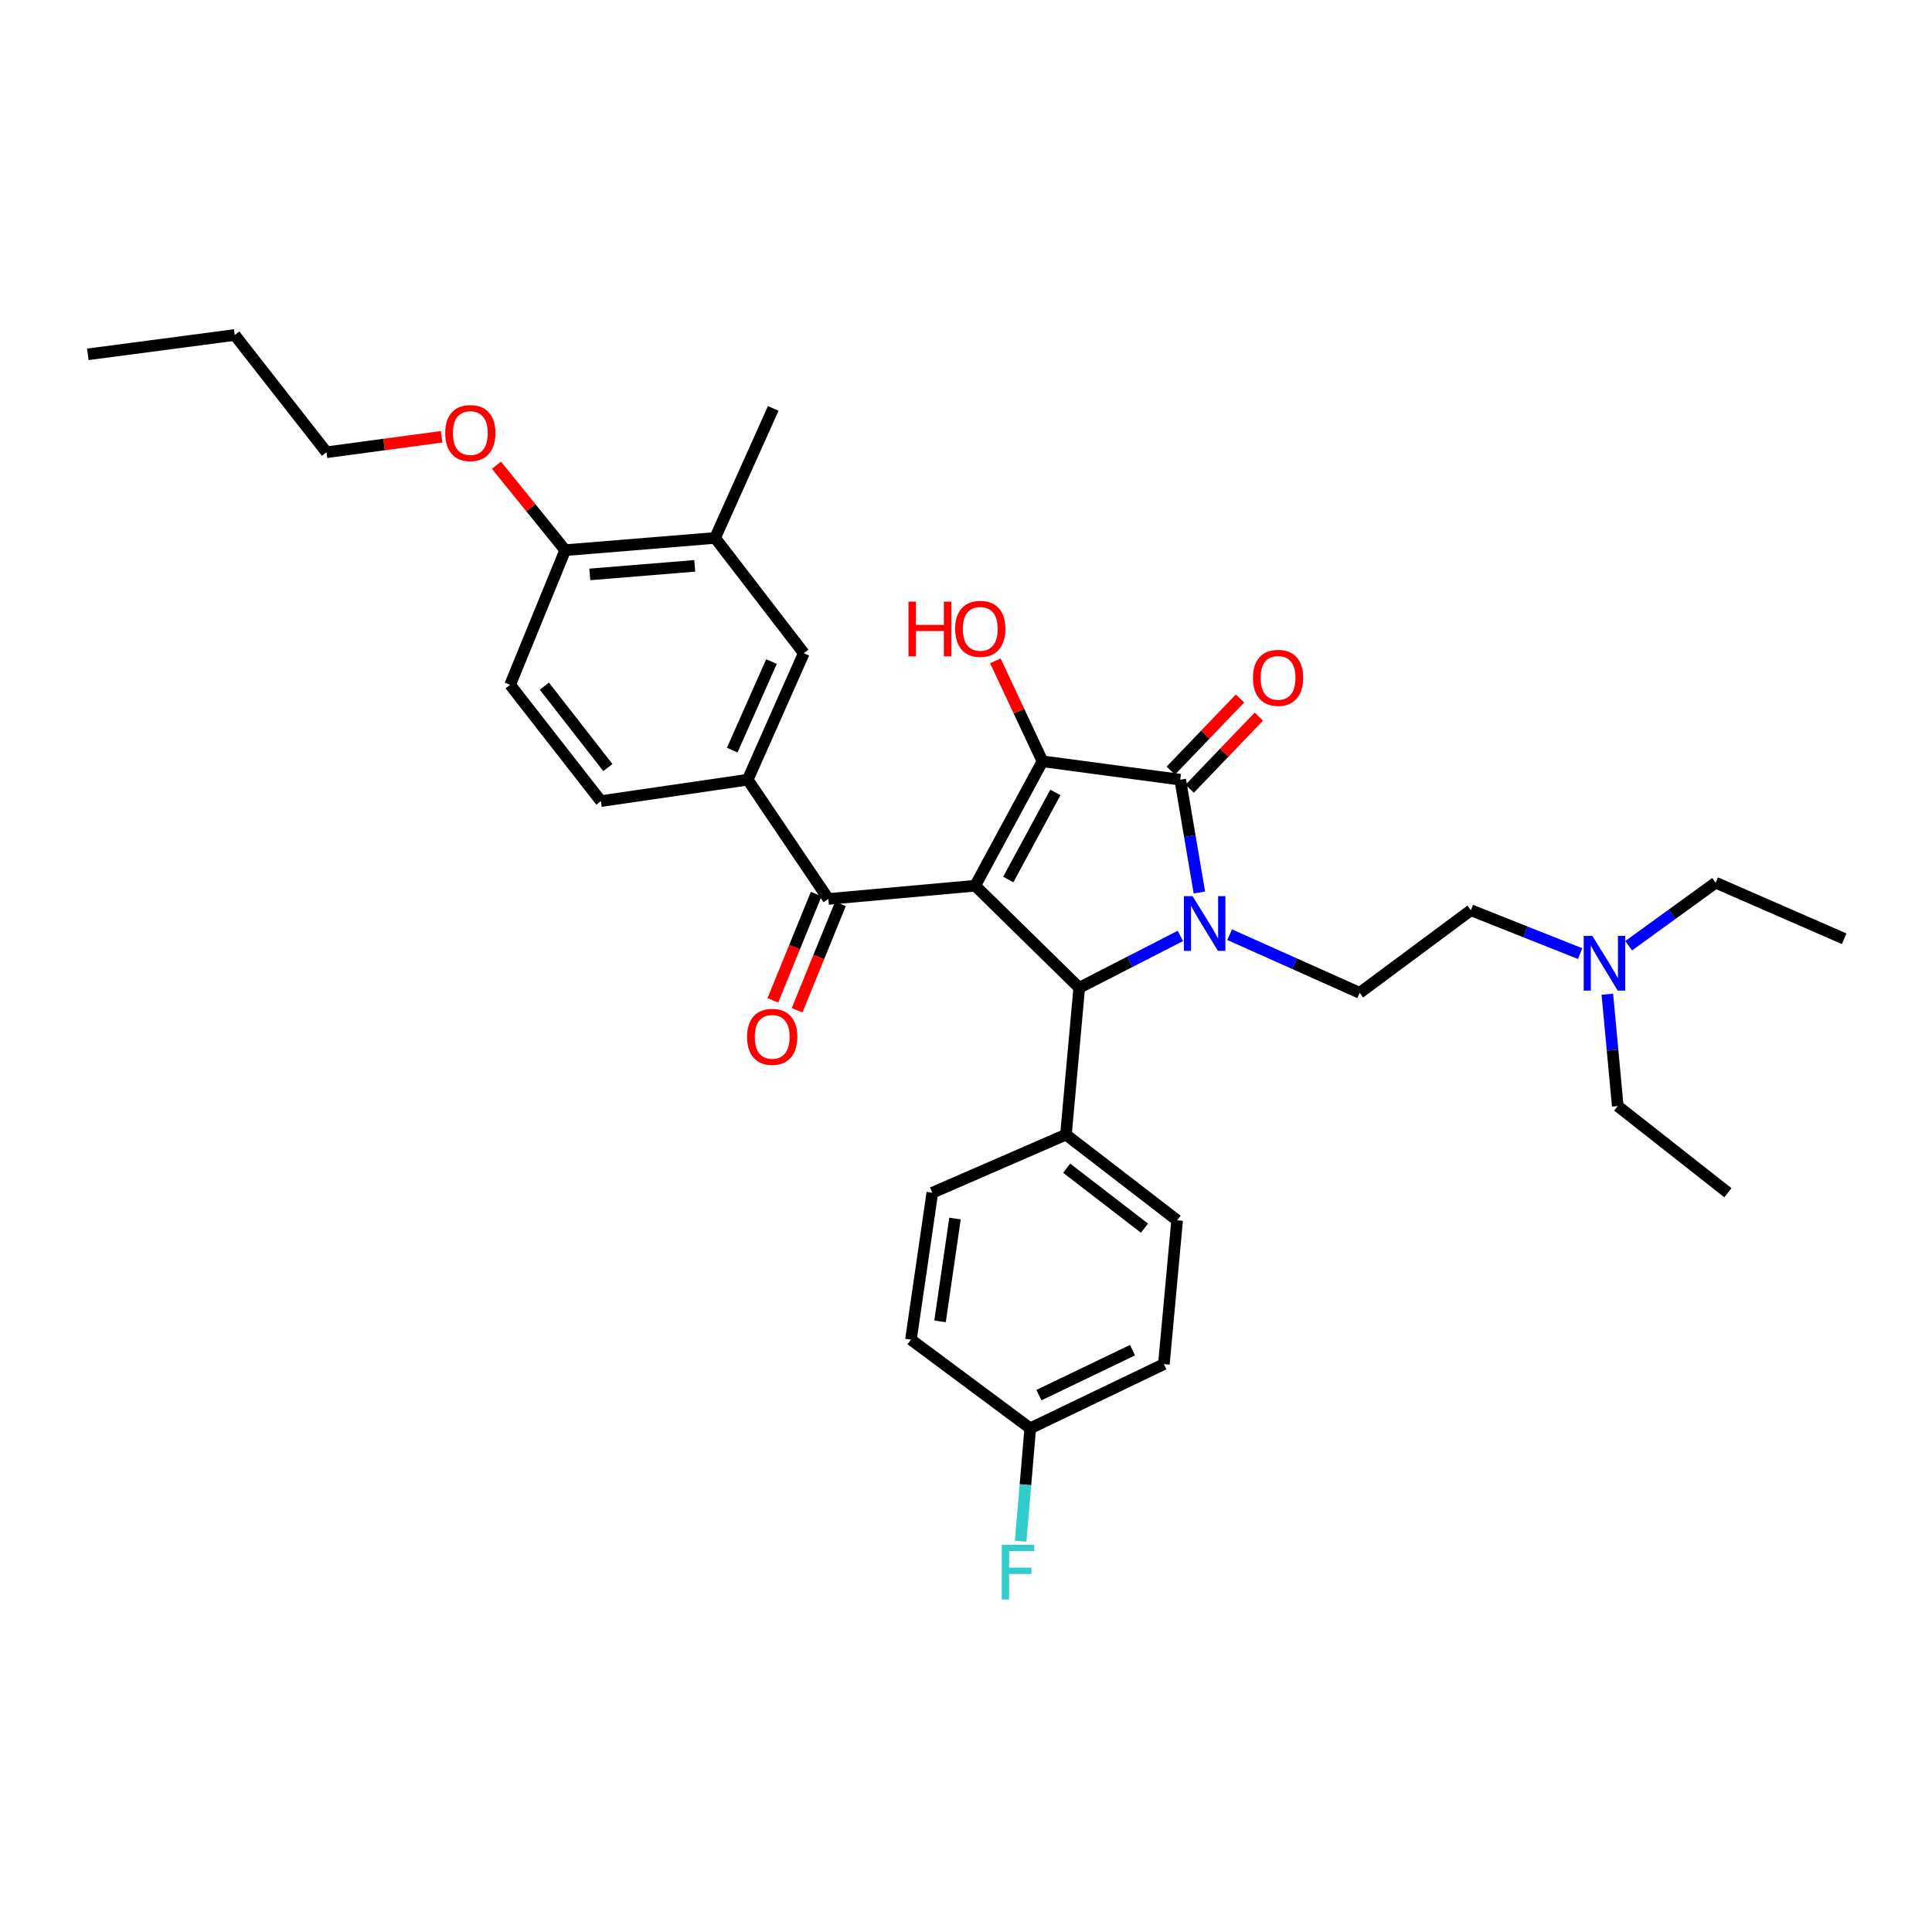 <?xml version='1.0' encoding='iso-8859-1'?>
<svg version='1.1' baseProfile='full'
              xmlns='http://www.w3.org/2000/svg'
                      xmlns:rdkit='http://www.rdkit.org/xml'
                      xmlns:xlink='http://www.w3.org/1999/xlink'
                  xml:space='preserve'
width='1000px' height='1000px' viewBox='0 0 1000 1000'>
<!-- END OF HEADER -->
<rect style='opacity:1.0;fill:#FFFFFF;stroke:none' width='1000' height='1000' x='0' y='0'> </rect>
<path class='bond-1' d='M 504.747,458.446 L 539.586,394.057' style='fill:none;fill-rule:evenodd;stroke:#000000;stroke-width:6px;stroke-linecap:butt;stroke-linejoin:miter;stroke-opacity:1' />
<path class='bond-1' d='M 521.883,455.232 L 546.27,410.16' style='fill:none;fill-rule:evenodd;stroke:#000000;stroke-width:6px;stroke-linecap:butt;stroke-linejoin:miter;stroke-opacity:1' />
<path class='bond-3' d='M 504.747,458.446 L 558.611,511.265' style='fill:none;fill-rule:evenodd;stroke:#000000;stroke-width:6px;stroke-linecap:butt;stroke-linejoin:miter;stroke-opacity:1' />
<path class='bond-4' d='M 504.747,458.446 L 428.735,465.307' style='fill:none;fill-rule:evenodd;stroke:#000000;stroke-width:6px;stroke-linecap:butt;stroke-linejoin:miter;stroke-opacity:1' />
<path class='bond-0' d='M 610.956,484.438 L 584.784,497.851' style='fill:none;fill-rule:evenodd;stroke:#0000FF;stroke-width:6px;stroke-linecap:butt;stroke-linejoin:miter;stroke-opacity:1' />
<path class='bond-0' d='M 584.784,497.851 L 558.611,511.265' style='fill:none;fill-rule:evenodd;stroke:#000000;stroke-width:6px;stroke-linecap:butt;stroke-linejoin:miter;stroke-opacity:1' />
<path class='bond-6' d='M 636.458,483.785 L 670.116,498.838' style='fill:none;fill-rule:evenodd;stroke:#0000FF;stroke-width:6px;stroke-linecap:butt;stroke-linejoin:miter;stroke-opacity:1' />
<path class='bond-6' d='M 670.116,498.838 L 703.775,513.891' style='fill:none;fill-rule:evenodd;stroke:#000000;stroke-width:6px;stroke-linecap:butt;stroke-linejoin:miter;stroke-opacity:1' />
<path class='bond-33' d='M 620.795,461.951 L 615.838,432.759' style='fill:none;fill-rule:evenodd;stroke:#0000FF;stroke-width:6px;stroke-linecap:butt;stroke-linejoin:miter;stroke-opacity:1' />
<path class='bond-33' d='M 615.838,432.759 L 610.881,403.566' style='fill:none;fill-rule:evenodd;stroke:#000000;stroke-width:6px;stroke-linecap:butt;stroke-linejoin:miter;stroke-opacity:1' />
<path class='bond-2' d='M 539.586,394.057 L 610.881,403.566' style='fill:none;fill-rule:evenodd;stroke:#000000;stroke-width:6px;stroke-linecap:butt;stroke-linejoin:miter;stroke-opacity:1' />
<path class='bond-14' d='M 539.586,394.057 L 527.393,368.062' style='fill:none;fill-rule:evenodd;stroke:#000000;stroke-width:6px;stroke-linecap:butt;stroke-linejoin:miter;stroke-opacity:1' />
<path class='bond-14' d='M 527.393,368.062 L 515.2,342.066' style='fill:none;fill-rule:evenodd;stroke:#FF0000;stroke-width:6px;stroke-linecap:butt;stroke-linejoin:miter;stroke-opacity:1' />
<path class='bond-10' d='M 615.767,408.253 L 633.679,389.581' style='fill:none;fill-rule:evenodd;stroke:#000000;stroke-width:6px;stroke-linecap:butt;stroke-linejoin:miter;stroke-opacity:1' />
<path class='bond-10' d='M 633.679,389.581 L 651.59,370.909' style='fill:none;fill-rule:evenodd;stroke:#FF0000;stroke-width:6px;stroke-linecap:butt;stroke-linejoin:miter;stroke-opacity:1' />
<path class='bond-10' d='M 605.995,398.879 L 623.906,380.207' style='fill:none;fill-rule:evenodd;stroke:#000000;stroke-width:6px;stroke-linecap:butt;stroke-linejoin:miter;stroke-opacity:1' />
<path class='bond-10' d='M 623.906,380.207 L 641.818,361.535' style='fill:none;fill-rule:evenodd;stroke:#FF0000;stroke-width:6px;stroke-linecap:butt;stroke-linejoin:miter;stroke-opacity:1' />
<path class='bond-8' d='M 558.611,511.265 L 551.735,587.285' style='fill:none;fill-rule:evenodd;stroke:#000000;stroke-width:6px;stroke-linecap:butt;stroke-linejoin:miter;stroke-opacity:1' />
<path class='bond-5' d='M 428.735,465.307 L 387.02,403.566' style='fill:none;fill-rule:evenodd;stroke:#000000;stroke-width:6px;stroke-linecap:butt;stroke-linejoin:miter;stroke-opacity:1' />
<path class='bond-11' d='M 422.465,462.752 L 411.251,490.27' style='fill:none;fill-rule:evenodd;stroke:#000000;stroke-width:6px;stroke-linecap:butt;stroke-linejoin:miter;stroke-opacity:1' />
<path class='bond-11' d='M 411.251,490.27 L 400.038,517.788' style='fill:none;fill-rule:evenodd;stroke:#FF0000;stroke-width:6px;stroke-linecap:butt;stroke-linejoin:miter;stroke-opacity:1' />
<path class='bond-11' d='M 435.005,467.862 L 423.792,495.38' style='fill:none;fill-rule:evenodd;stroke:#000000;stroke-width:6px;stroke-linecap:butt;stroke-linejoin:miter;stroke-opacity:1' />
<path class='bond-11' d='M 423.792,495.38 L 412.578,522.898' style='fill:none;fill-rule:evenodd;stroke:#FF0000;stroke-width:6px;stroke-linecap:butt;stroke-linejoin:miter;stroke-opacity:1' />
<path class='bond-7' d='M 387.02,403.566 L 416.051,338.094' style='fill:none;fill-rule:evenodd;stroke:#000000;stroke-width:6px;stroke-linecap:butt;stroke-linejoin:miter;stroke-opacity:1' />
<path class='bond-7' d='M 378.996,388.256 L 399.318,342.426' style='fill:none;fill-rule:evenodd;stroke:#000000;stroke-width:6px;stroke-linecap:butt;stroke-linejoin:miter;stroke-opacity:1' />
<path class='bond-13' d='M 387.02,403.566 L 311.008,414.655' style='fill:none;fill-rule:evenodd;stroke:#000000;stroke-width:6px;stroke-linecap:butt;stroke-linejoin:miter;stroke-opacity:1' />
<path class='bond-18' d='M 703.775,513.891 L 761.333,471.138' style='fill:none;fill-rule:evenodd;stroke:#000000;stroke-width:6px;stroke-linecap:butt;stroke-linejoin:miter;stroke-opacity:1' />
<path class='bond-9' d='M 416.051,338.094 L 370.131,278.437' style='fill:none;fill-rule:evenodd;stroke:#000000;stroke-width:6px;stroke-linecap:butt;stroke-linejoin:miter;stroke-opacity:1' />
<path class='bond-16' d='M 551.735,587.285 L 609.279,631.618' style='fill:none;fill-rule:evenodd;stroke:#000000;stroke-width:6px;stroke-linecap:butt;stroke-linejoin:miter;stroke-opacity:1' />
<path class='bond-16' d='M 552.103,604.662 L 592.383,635.695' style='fill:none;fill-rule:evenodd;stroke:#000000;stroke-width:6px;stroke-linecap:butt;stroke-linejoin:miter;stroke-opacity:1' />
<path class='bond-17' d='M 551.735,587.285 L 482.569,617.369' style='fill:none;fill-rule:evenodd;stroke:#000000;stroke-width:6px;stroke-linecap:butt;stroke-linejoin:miter;stroke-opacity:1' />
<path class='bond-25' d='M 370.131,278.437 L 400.23,211.392' style='fill:none;fill-rule:evenodd;stroke:#000000;stroke-width:6px;stroke-linecap:butt;stroke-linejoin:miter;stroke-opacity:1' />
<path class='bond-35' d='M 370.131,278.437 L 292.547,284.771' style='fill:none;fill-rule:evenodd;stroke:#000000;stroke-width:6px;stroke-linecap:butt;stroke-linejoin:miter;stroke-opacity:1' />
<path class='bond-35' d='M 359.595,292.883 L 305.286,297.317' style='fill:none;fill-rule:evenodd;stroke:#000000;stroke-width:6px;stroke-linecap:butt;stroke-linejoin:miter;stroke-opacity:1' />
<path class='bond-12' d='M 292.547,284.771 L 264.034,354.456' style='fill:none;fill-rule:evenodd;stroke:#000000;stroke-width:6px;stroke-linecap:butt;stroke-linejoin:miter;stroke-opacity:1' />
<path class='bond-24' d='M 292.547,284.771 L 274.753,262.779' style='fill:none;fill-rule:evenodd;stroke:#000000;stroke-width:6px;stroke-linecap:butt;stroke-linejoin:miter;stroke-opacity:1' />
<path class='bond-24' d='M 274.753,262.779 L 256.959,240.788' style='fill:none;fill-rule:evenodd;stroke:#FF0000;stroke-width:6px;stroke-linecap:butt;stroke-linejoin:miter;stroke-opacity:1' />
<path class='bond-15' d='M 311.008,414.655 L 264.034,354.456' style='fill:none;fill-rule:evenodd;stroke:#000000;stroke-width:6px;stroke-linecap:butt;stroke-linejoin:miter;stroke-opacity:1' />
<path class='bond-15' d='M 314.638,397.295 L 281.756,355.156' style='fill:none;fill-rule:evenodd;stroke:#000000;stroke-width:6px;stroke-linecap:butt;stroke-linejoin:miter;stroke-opacity:1' />
<path class='bond-22' d='M 609.279,631.618 L 602.418,706.065' style='fill:none;fill-rule:evenodd;stroke:#000000;stroke-width:6px;stroke-linecap:butt;stroke-linejoin:miter;stroke-opacity:1' />
<path class='bond-21' d='M 482.569,617.369 L 471.503,693.381' style='fill:none;fill-rule:evenodd;stroke:#000000;stroke-width:6px;stroke-linecap:butt;stroke-linejoin:miter;stroke-opacity:1' />
<path class='bond-21' d='M 494.309,630.722 L 486.563,683.93' style='fill:none;fill-rule:evenodd;stroke:#000000;stroke-width:6px;stroke-linecap:butt;stroke-linejoin:miter;stroke-opacity:1' />
<path class='bond-19' d='M 761.333,471.138 L 789.601,482.362' style='fill:none;fill-rule:evenodd;stroke:#000000;stroke-width:6px;stroke-linecap:butt;stroke-linejoin:miter;stroke-opacity:1' />
<path class='bond-19' d='M 789.601,482.362 L 817.869,493.586' style='fill:none;fill-rule:evenodd;stroke:#0000FF;stroke-width:6px;stroke-linecap:butt;stroke-linejoin:miter;stroke-opacity:1' />
<path class='bond-26' d='M 831.959,514.605 L 834.652,543.55' style='fill:none;fill-rule:evenodd;stroke:#0000FF;stroke-width:6px;stroke-linecap:butt;stroke-linejoin:miter;stroke-opacity:1' />
<path class='bond-26' d='M 834.652,543.55 L 837.345,572.495' style='fill:none;fill-rule:evenodd;stroke:#000000;stroke-width:6px;stroke-linecap:butt;stroke-linejoin:miter;stroke-opacity:1' />
<path class='bond-27' d='M 842.986,489.517 L 865.507,473.196' style='fill:none;fill-rule:evenodd;stroke:#0000FF;stroke-width:6px;stroke-linecap:butt;stroke-linejoin:miter;stroke-opacity:1' />
<path class='bond-27' d='M 865.507,473.196 L 888.027,456.874' style='fill:none;fill-rule:evenodd;stroke:#000000;stroke-width:6px;stroke-linecap:butt;stroke-linejoin:miter;stroke-opacity:1' />
<path class='bond-20' d='M 533.252,739.301 L 471.503,693.381' style='fill:none;fill-rule:evenodd;stroke:#000000;stroke-width:6px;stroke-linecap:butt;stroke-linejoin:miter;stroke-opacity:1' />
<path class='bond-23' d='M 533.252,739.301 L 530.766,768.504' style='fill:none;fill-rule:evenodd;stroke:#000000;stroke-width:6px;stroke-linecap:butt;stroke-linejoin:miter;stroke-opacity:1' />
<path class='bond-23' d='M 530.766,768.504 L 528.281,797.706' style='fill:none;fill-rule:evenodd;stroke:#33CCCC;stroke-width:6px;stroke-linecap:butt;stroke-linejoin:miter;stroke-opacity:1' />
<path class='bond-34' d='M 533.252,739.301 L 602.418,706.065' style='fill:none;fill-rule:evenodd;stroke:#000000;stroke-width:6px;stroke-linecap:butt;stroke-linejoin:miter;stroke-opacity:1' />
<path class='bond-34' d='M 537.761,722.111 L 586.178,698.845' style='fill:none;fill-rule:evenodd;stroke:#000000;stroke-width:6px;stroke-linecap:butt;stroke-linejoin:miter;stroke-opacity:1' />
<path class='bond-28' d='M 228.559,226.077 L 198.782,230.083' style='fill:none;fill-rule:evenodd;stroke:#FF0000;stroke-width:6px;stroke-linecap:butt;stroke-linejoin:miter;stroke-opacity:1' />
<path class='bond-28' d='M 198.782,230.083 L 169.004,234.089' style='fill:none;fill-rule:evenodd;stroke:#000000;stroke-width:6px;stroke-linecap:butt;stroke-linejoin:miter;stroke-opacity:1' />
<path class='bond-30' d='M 837.345,572.495 L 894.362,617.369' style='fill:none;fill-rule:evenodd;stroke:#000000;stroke-width:6px;stroke-linecap:butt;stroke-linejoin:miter;stroke-opacity:1' />
<path class='bond-31' d='M 888.027,456.874 L 954.545,485.905' style='fill:none;fill-rule:evenodd;stroke:#000000;stroke-width:6px;stroke-linecap:butt;stroke-linejoin:miter;stroke-opacity:1' />
<path class='bond-29' d='M 169.004,234.089 L 121.489,173.393' style='fill:none;fill-rule:evenodd;stroke:#000000;stroke-width:6px;stroke-linecap:butt;stroke-linejoin:miter;stroke-opacity:1' />
<path class='bond-32' d='M 121.489,173.393 L 45.455,183.407' style='fill:none;fill-rule:evenodd;stroke:#000000;stroke-width:6px;stroke-linecap:butt;stroke-linejoin:miter;stroke-opacity:1' />
<path  class='atom-1' d='M 617.26 463.839
L 626.54 478.839
Q 627.46 480.319, 628.94 482.999
Q 630.42 485.679, 630.5 485.839
L 630.5 463.839
L 634.26 463.839
L 634.26 492.159
L 630.38 492.159
L 620.42 475.759
Q 619.26 473.839, 618.02 471.639
Q 616.82 469.439, 616.46 468.759
L 616.46 492.159
L 612.78 492.159
L 612.78 463.839
L 617.26 463.839
' fill='#0000FF'/>
<path  class='atom-11' d='M 648.533 350.843
Q 648.533 344.043, 651.893 340.243
Q 655.253 336.443, 661.533 336.443
Q 667.813 336.443, 671.173 340.243
Q 674.533 344.043, 674.533 350.843
Q 674.533 357.723, 671.133 361.643
Q 667.733 365.523, 661.533 365.523
Q 655.293 365.523, 651.893 361.643
Q 648.533 357.763, 648.533 350.843
M 661.533 362.323
Q 665.853 362.323, 668.173 359.443
Q 670.533 356.523, 670.533 350.843
Q 670.533 345.283, 668.173 342.483
Q 665.853 339.643, 661.533 339.643
Q 657.213 339.643, 654.853 342.443
Q 652.533 345.243, 652.533 350.843
Q 652.533 356.563, 654.853 359.443
Q 657.213 362.323, 661.533 362.323
' fill='#FF0000'/>
<path  class='atom-12' d='M 386.689 536.668
Q 386.689 529.868, 390.049 526.068
Q 393.409 522.268, 399.689 522.268
Q 405.969 522.268, 409.329 526.068
Q 412.689 529.868, 412.689 536.668
Q 412.689 543.548, 409.289 547.468
Q 405.889 551.348, 399.689 551.348
Q 393.449 551.348, 390.049 547.468
Q 386.689 543.588, 386.689 536.668
M 399.689 548.148
Q 404.009 548.148, 406.329 545.268
Q 408.689 542.348, 408.689 536.668
Q 408.689 531.108, 406.329 528.308
Q 404.009 525.468, 399.689 525.468
Q 395.369 525.468, 393.009 528.268
Q 390.689 531.068, 390.689 536.668
Q 390.689 542.388, 393.009 545.268
Q 395.369 548.148, 399.689 548.148
' fill='#FF0000'/>
<path  class='atom-15' d='M 470.228 311.41
L 474.068 311.41
L 474.068 323.45
L 488.548 323.45
L 488.548 311.41
L 492.388 311.41
L 492.388 339.73
L 488.548 339.73
L 488.548 326.65
L 474.068 326.65
L 474.068 339.73
L 470.228 339.73
L 470.228 311.41
' fill='#FF0000'/>
<path  class='atom-15' d='M 494.388 325.49
Q 494.388 318.69, 497.748 314.89
Q 501.108 311.09, 507.388 311.09
Q 513.668 311.09, 517.028 314.89
Q 520.388 318.69, 520.388 325.49
Q 520.388 332.37, 516.988 336.29
Q 513.588 340.17, 507.388 340.17
Q 501.148 340.17, 497.748 336.29
Q 494.388 332.41, 494.388 325.49
M 507.388 336.97
Q 511.708 336.97, 514.028 334.09
Q 516.388 331.17, 516.388 325.49
Q 516.388 319.93, 514.028 317.13
Q 511.708 314.29, 507.388 314.29
Q 503.068 314.29, 500.708 317.09
Q 498.388 319.89, 498.388 325.49
Q 498.388 331.21, 500.708 334.09
Q 503.068 336.97, 507.388 336.97
' fill='#FF0000'/>
<path  class='atom-20' d='M 824.209 484.429
L 833.489 499.429
Q 834.409 500.909, 835.889 503.589
Q 837.369 506.269, 837.449 506.429
L 837.449 484.429
L 841.209 484.429
L 841.209 512.749
L 837.329 512.749
L 827.369 496.349
Q 826.209 494.429, 824.969 492.229
Q 823.769 490.029, 823.409 489.349
L 823.409 512.749
L 819.729 512.749
L 819.729 484.429
L 824.209 484.429
' fill='#0000FF'/>
<path  class='atom-24' d='M 518.497 799.574
L 535.337 799.574
L 535.337 802.814
L 522.297 802.814
L 522.297 811.414
L 533.897 811.414
L 533.897 814.694
L 522.297 814.694
L 522.297 827.894
L 518.497 827.894
L 518.497 799.574
' fill='#33CCCC'/>
<path  class='atom-25' d='M 230.437 224.156
Q 230.437 217.356, 233.797 213.556
Q 237.157 209.756, 243.437 209.756
Q 249.717 209.756, 253.077 213.556
Q 256.437 217.356, 256.437 224.156
Q 256.437 231.036, 253.037 234.956
Q 249.637 238.836, 243.437 238.836
Q 237.197 238.836, 233.797 234.956
Q 230.437 231.076, 230.437 224.156
M 243.437 235.636
Q 247.757 235.636, 250.077 232.756
Q 252.437 229.836, 252.437 224.156
Q 252.437 218.596, 250.077 215.796
Q 247.757 212.956, 243.437 212.956
Q 239.117 212.956, 236.757 215.756
Q 234.437 218.556, 234.437 224.156
Q 234.437 229.876, 236.757 232.756
Q 239.117 235.636, 243.437 235.636
' fill='#FF0000'/>
</svg>
